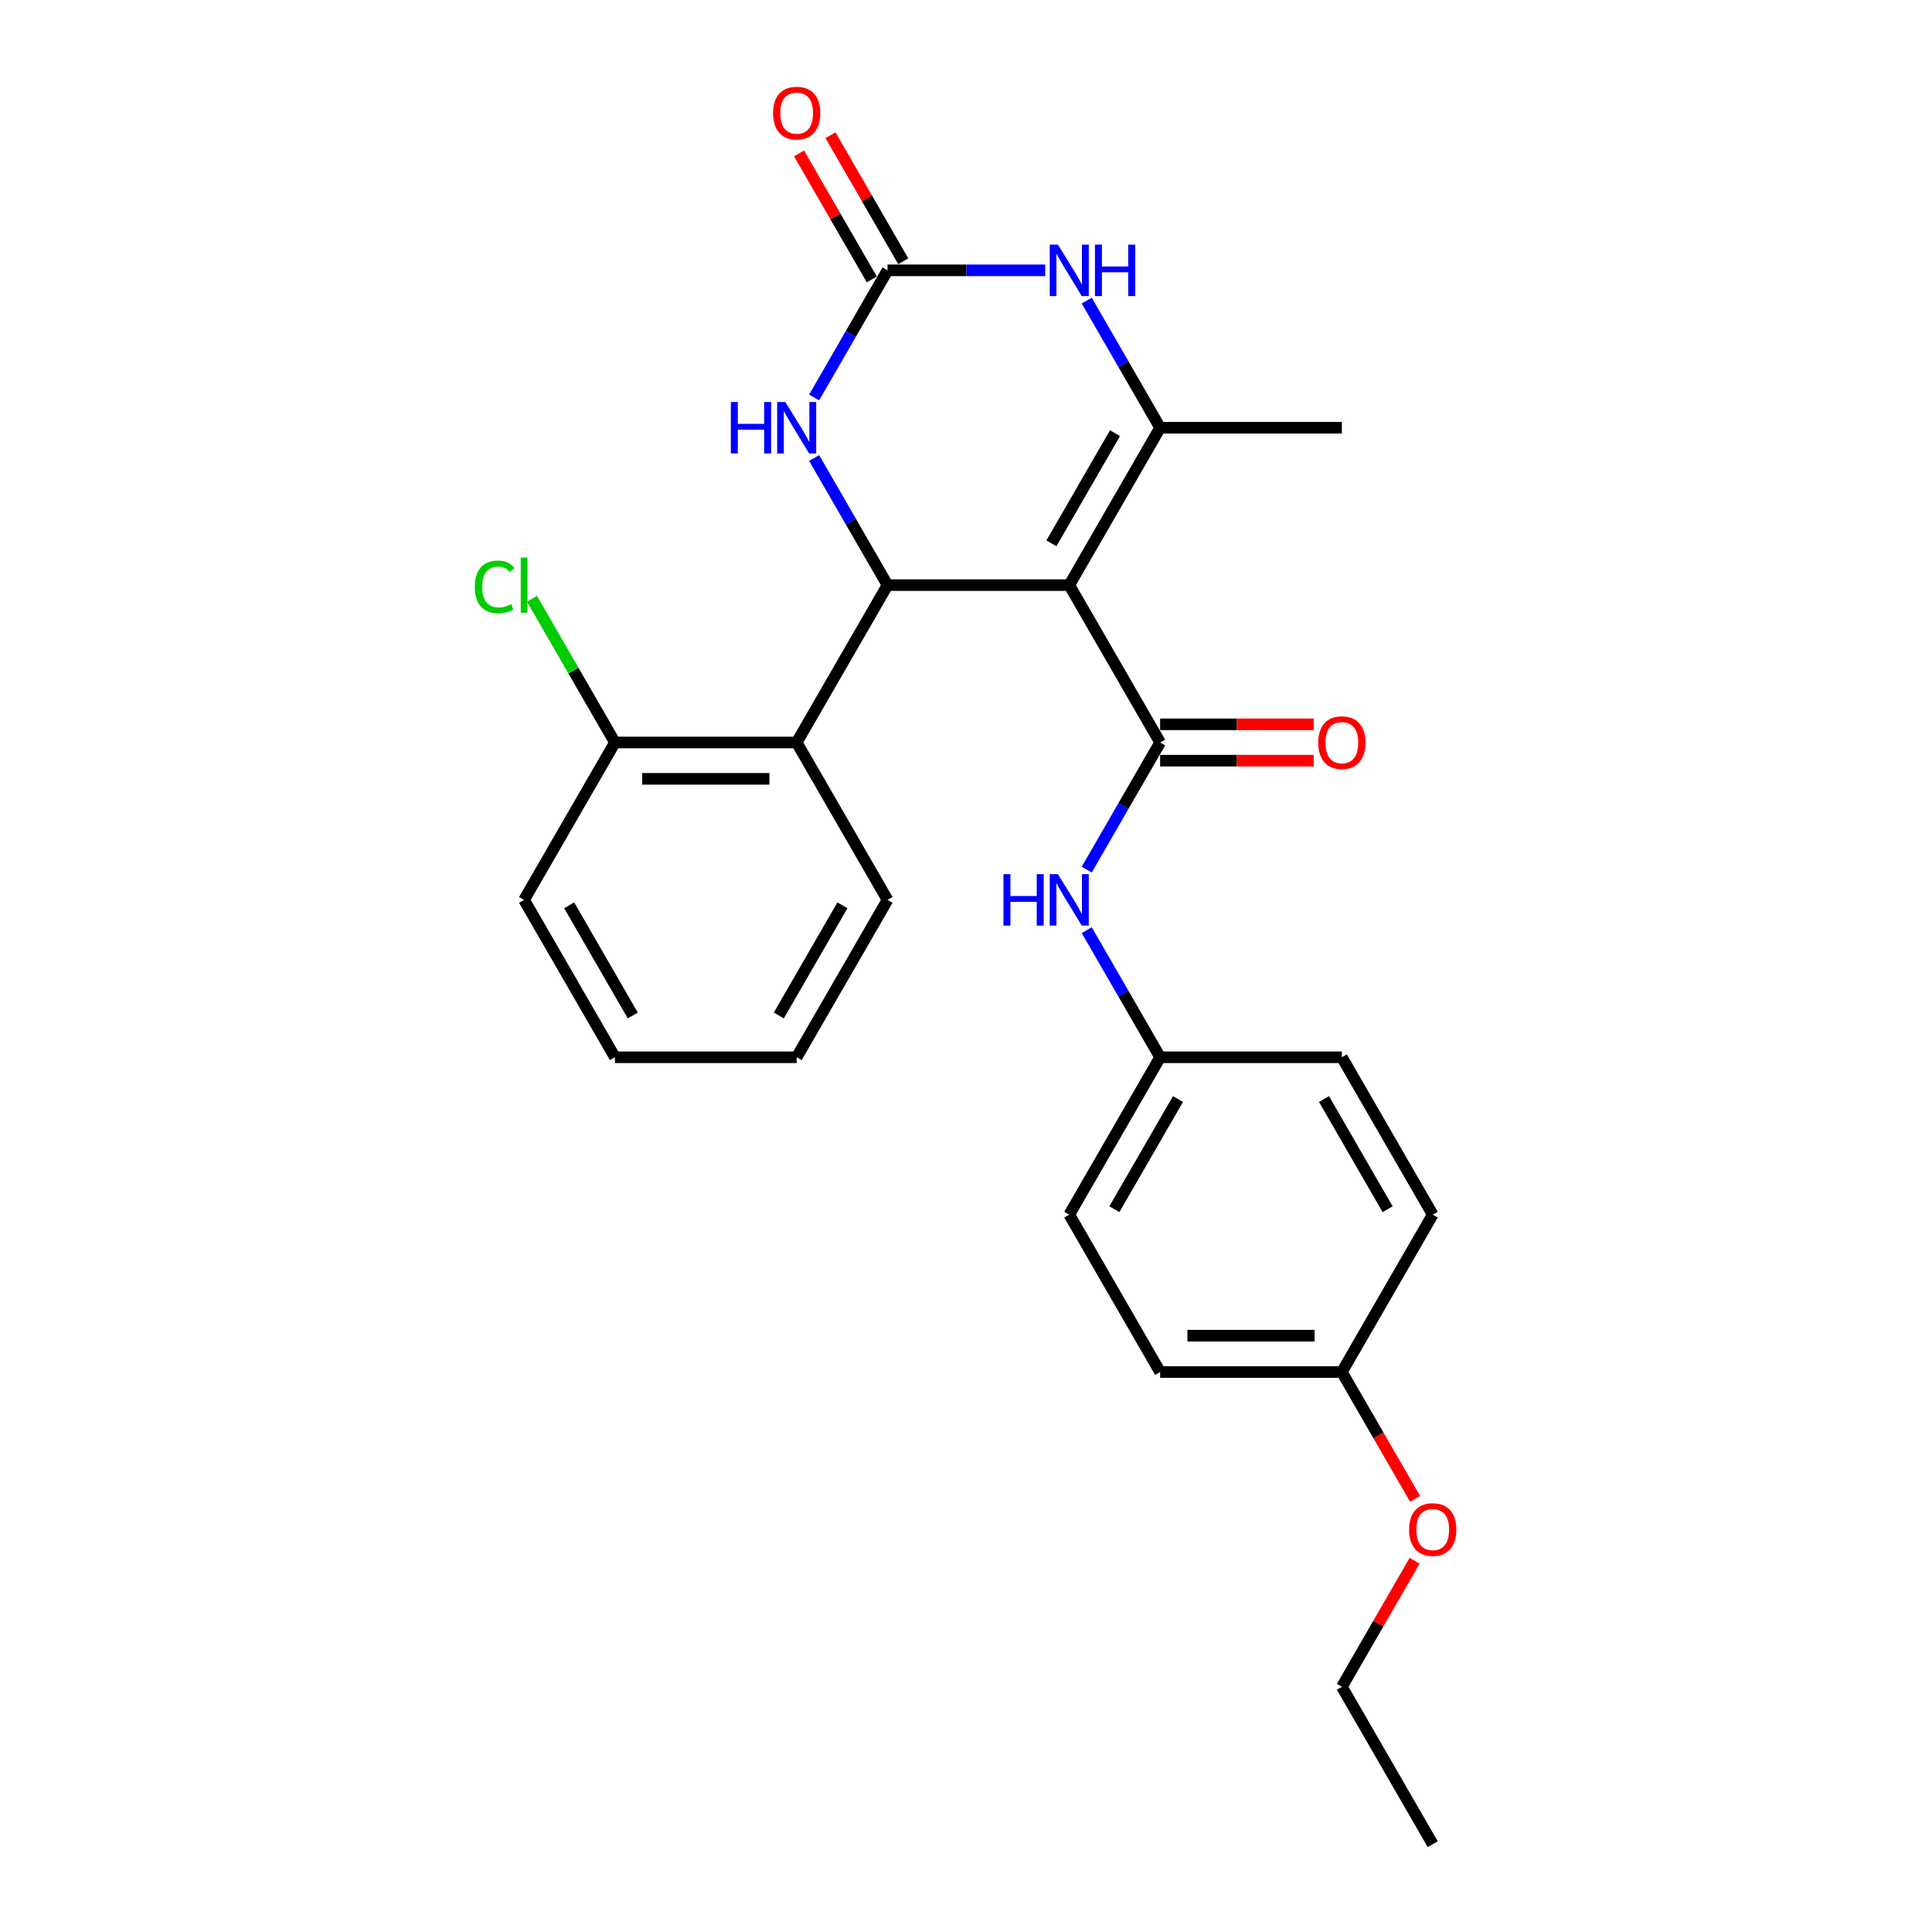 <?xml version='1.0' encoding='iso-8859-1'?>
<svg version='1.1' baseProfile='full'
              xmlns='http://www.w3.org/2000/svg'
                      xmlns:rdkit='http://www.rdkit.org/xml'
                      xmlns:xlink='http://www.w3.org/1999/xlink'
                  xml:space='preserve'
width='1000px' height='1000px' viewBox='0 0 1000 1000'>
<!-- END OF HEADER -->
<rect style='opacity:1.0;fill:#FFFFFF;stroke:none' width='1000' height='1000' x='0' y='0'> </rect>
<path class='bond-0' d='M 553.449,302.854 L 459.385,302.854' style='fill:none;fill-rule:evenodd;stroke:#000000;stroke-width:6px;stroke-linecap:butt;stroke-linejoin:miter;stroke-opacity:1' />
<path class='bond-1' d='M 553.449,302.854 L 600.48,384.316' style='fill:none;fill-rule:evenodd;stroke:#000000;stroke-width:6px;stroke-linecap:butt;stroke-linejoin:miter;stroke-opacity:1' />
<path class='bond-2' d='M 553.449,302.854 L 600.48,221.393' style='fill:none;fill-rule:evenodd;stroke:#000000;stroke-width:6px;stroke-linecap:butt;stroke-linejoin:miter;stroke-opacity:1' />
<path class='bond-2' d='M 544.211,281.229 L 577.133,224.206' style='fill:none;fill-rule:evenodd;stroke:#000000;stroke-width:6px;stroke-linecap:butt;stroke-linejoin:miter;stroke-opacity:1' />
<path class='bond-5' d='M 459.385,302.854 L 440.393,269.959' style='fill:none;fill-rule:evenodd;stroke:#000000;stroke-width:6px;stroke-linecap:butt;stroke-linejoin:miter;stroke-opacity:1' />
<path class='bond-5' d='M 440.393,269.959 L 421.401,237.064' style='fill:none;fill-rule:evenodd;stroke:#0000FF;stroke-width:6px;stroke-linecap:butt;stroke-linejoin:miter;stroke-opacity:1' />
<path class='bond-6' d='M 459.385,302.854 L 412.353,384.316' style='fill:none;fill-rule:evenodd;stroke:#000000;stroke-width:6px;stroke-linecap:butt;stroke-linejoin:miter;stroke-opacity:1' />
<path class='bond-7' d='M 600.48,384.316 L 581.488,417.211' style='fill:none;fill-rule:evenodd;stroke:#000000;stroke-width:6px;stroke-linecap:butt;stroke-linejoin:miter;stroke-opacity:1' />
<path class='bond-7' d='M 581.488,417.211 L 562.496,450.106' style='fill:none;fill-rule:evenodd;stroke:#0000FF;stroke-width:6px;stroke-linecap:butt;stroke-linejoin:miter;stroke-opacity:1' />
<path class='bond-8' d='M 600.48,393.722 L 640.222,393.722' style='fill:none;fill-rule:evenodd;stroke:#000000;stroke-width:6px;stroke-linecap:butt;stroke-linejoin:miter;stroke-opacity:1' />
<path class='bond-8' d='M 640.222,393.722 L 679.964,393.722' style='fill:none;fill-rule:evenodd;stroke:#FF0000;stroke-width:6px;stroke-linecap:butt;stroke-linejoin:miter;stroke-opacity:1' />
<path class='bond-8' d='M 600.48,374.909 L 640.222,374.909' style='fill:none;fill-rule:evenodd;stroke:#000000;stroke-width:6px;stroke-linecap:butt;stroke-linejoin:miter;stroke-opacity:1' />
<path class='bond-8' d='M 640.222,374.909 L 679.964,374.909' style='fill:none;fill-rule:evenodd;stroke:#FF0000;stroke-width:6px;stroke-linecap:butt;stroke-linejoin:miter;stroke-opacity:1' />
<path class='bond-4' d='M 600.48,221.393 L 581.488,188.498' style='fill:none;fill-rule:evenodd;stroke:#000000;stroke-width:6px;stroke-linecap:butt;stroke-linejoin:miter;stroke-opacity:1' />
<path class='bond-4' d='M 581.488,188.498 L 562.496,155.602' style='fill:none;fill-rule:evenodd;stroke:#0000FF;stroke-width:6px;stroke-linecap:butt;stroke-linejoin:miter;stroke-opacity:1' />
<path class='bond-12' d='M 600.48,221.393 L 694.544,221.393' style='fill:none;fill-rule:evenodd;stroke:#000000;stroke-width:6px;stroke-linecap:butt;stroke-linejoin:miter;stroke-opacity:1' />
<path class='bond-3' d='M 459.385,139.931 L 500.19,139.931' style='fill:none;fill-rule:evenodd;stroke:#000000;stroke-width:6px;stroke-linecap:butt;stroke-linejoin:miter;stroke-opacity:1' />
<path class='bond-3' d='M 500.19,139.931 L 540.995,139.931' style='fill:none;fill-rule:evenodd;stroke:#0000FF;stroke-width:6px;stroke-linecap:butt;stroke-linejoin:miter;stroke-opacity:1' />
<path class='bond-10' d='M 467.531,135.228 L 448.702,102.615' style='fill:none;fill-rule:evenodd;stroke:#000000;stroke-width:6px;stroke-linecap:butt;stroke-linejoin:miter;stroke-opacity:1' />
<path class='bond-10' d='M 448.702,102.615 L 429.873,70.002' style='fill:none;fill-rule:evenodd;stroke:#FF0000;stroke-width:6px;stroke-linecap:butt;stroke-linejoin:miter;stroke-opacity:1' />
<path class='bond-10' d='M 451.239,144.635 L 432.41,112.022' style='fill:none;fill-rule:evenodd;stroke:#000000;stroke-width:6px;stroke-linecap:butt;stroke-linejoin:miter;stroke-opacity:1' />
<path class='bond-10' d='M 432.41,112.022 L 413.581,79.409' style='fill:none;fill-rule:evenodd;stroke:#FF0000;stroke-width:6px;stroke-linecap:butt;stroke-linejoin:miter;stroke-opacity:1' />
<path class='bond-26' d='M 459.385,139.931 L 440.393,172.827' style='fill:none;fill-rule:evenodd;stroke:#000000;stroke-width:6px;stroke-linecap:butt;stroke-linejoin:miter;stroke-opacity:1' />
<path class='bond-26' d='M 440.393,172.827 L 421.401,205.722' style='fill:none;fill-rule:evenodd;stroke:#0000FF;stroke-width:6px;stroke-linecap:butt;stroke-linejoin:miter;stroke-opacity:1' />
<path class='bond-9' d='M 412.353,384.316 L 318.29,384.316' style='fill:none;fill-rule:evenodd;stroke:#000000;stroke-width:6px;stroke-linecap:butt;stroke-linejoin:miter;stroke-opacity:1' />
<path class='bond-9' d='M 398.244,403.128 L 332.399,403.128' style='fill:none;fill-rule:evenodd;stroke:#000000;stroke-width:6px;stroke-linecap:butt;stroke-linejoin:miter;stroke-opacity:1' />
<path class='bond-17' d='M 412.353,384.316 L 459.385,465.777' style='fill:none;fill-rule:evenodd;stroke:#000000;stroke-width:6px;stroke-linecap:butt;stroke-linejoin:miter;stroke-opacity:1' />
<path class='bond-11' d='M 562.496,481.448 L 581.488,514.343' style='fill:none;fill-rule:evenodd;stroke:#0000FF;stroke-width:6px;stroke-linecap:butt;stroke-linejoin:miter;stroke-opacity:1' />
<path class='bond-11' d='M 581.488,514.343 L 600.48,547.238' style='fill:none;fill-rule:evenodd;stroke:#000000;stroke-width:6px;stroke-linecap:butt;stroke-linejoin:miter;stroke-opacity:1' />
<path class='bond-13' d='M 318.29,384.316 L 296.815,347.12' style='fill:none;fill-rule:evenodd;stroke:#000000;stroke-width:6px;stroke-linecap:butt;stroke-linejoin:miter;stroke-opacity:1' />
<path class='bond-13' d='M 296.815,347.12 L 275.34,309.925' style='fill:none;fill-rule:evenodd;stroke:#00CC00;stroke-width:6px;stroke-linecap:butt;stroke-linejoin:miter;stroke-opacity:1' />
<path class='bond-21' d='M 318.29,384.316 L 271.258,465.777' style='fill:none;fill-rule:evenodd;stroke:#000000;stroke-width:6px;stroke-linecap:butt;stroke-linejoin:miter;stroke-opacity:1' />
<path class='bond-15' d='M 600.48,547.238 L 694.544,547.238' style='fill:none;fill-rule:evenodd;stroke:#000000;stroke-width:6px;stroke-linecap:butt;stroke-linejoin:miter;stroke-opacity:1' />
<path class='bond-16' d='M 600.48,547.238 L 553.449,628.7' style='fill:none;fill-rule:evenodd;stroke:#000000;stroke-width:6px;stroke-linecap:butt;stroke-linejoin:miter;stroke-opacity:1' />
<path class='bond-16' d='M 609.718,568.864 L 576.796,625.887' style='fill:none;fill-rule:evenodd;stroke:#000000;stroke-width:6px;stroke-linecap:butt;stroke-linejoin:miter;stroke-opacity:1' />
<path class='bond-14' d='M 694.544,710.161 L 600.48,710.161' style='fill:none;fill-rule:evenodd;stroke:#000000;stroke-width:6px;stroke-linecap:butt;stroke-linejoin:miter;stroke-opacity:1' />
<path class='bond-14' d='M 680.434,691.349 L 614.59,691.349' style='fill:none;fill-rule:evenodd;stroke:#000000;stroke-width:6px;stroke-linecap:butt;stroke-linejoin:miter;stroke-opacity:1' />
<path class='bond-20' d='M 694.544,710.161 L 713.493,742.981' style='fill:none;fill-rule:evenodd;stroke:#000000;stroke-width:6px;stroke-linecap:butt;stroke-linejoin:miter;stroke-opacity:1' />
<path class='bond-20' d='M 713.493,742.981 L 732.441,775.801' style='fill:none;fill-rule:evenodd;stroke:#FF0000;stroke-width:6px;stroke-linecap:butt;stroke-linejoin:miter;stroke-opacity:1' />
<path class='bond-27' d='M 694.544,710.161 L 741.576,628.7' style='fill:none;fill-rule:evenodd;stroke:#000000;stroke-width:6px;stroke-linecap:butt;stroke-linejoin:miter;stroke-opacity:1' />
<path class='bond-18' d='M 694.544,547.238 L 741.576,628.7' style='fill:none;fill-rule:evenodd;stroke:#000000;stroke-width:6px;stroke-linecap:butt;stroke-linejoin:miter;stroke-opacity:1' />
<path class='bond-18' d='M 685.306,568.864 L 718.229,625.887' style='fill:none;fill-rule:evenodd;stroke:#000000;stroke-width:6px;stroke-linecap:butt;stroke-linejoin:miter;stroke-opacity:1' />
<path class='bond-19' d='M 553.449,628.7 L 600.48,710.161' style='fill:none;fill-rule:evenodd;stroke:#000000;stroke-width:6px;stroke-linecap:butt;stroke-linejoin:miter;stroke-opacity:1' />
<path class='bond-23' d='M 459.385,465.777 L 412.353,547.238' style='fill:none;fill-rule:evenodd;stroke:#000000;stroke-width:6px;stroke-linecap:butt;stroke-linejoin:miter;stroke-opacity:1' />
<path class='bond-23' d='M 436.038,468.59 L 403.116,525.613' style='fill:none;fill-rule:evenodd;stroke:#000000;stroke-width:6px;stroke-linecap:butt;stroke-linejoin:miter;stroke-opacity:1' />
<path class='bond-22' d='M 732.202,807.858 L 713.373,840.471' style='fill:none;fill-rule:evenodd;stroke:#FF0000;stroke-width:6px;stroke-linecap:butt;stroke-linejoin:miter;stroke-opacity:1' />
<path class='bond-22' d='M 713.373,840.471 L 694.544,873.084' style='fill:none;fill-rule:evenodd;stroke:#000000;stroke-width:6px;stroke-linecap:butt;stroke-linejoin:miter;stroke-opacity:1' />
<path class='bond-28' d='M 271.258,465.777 L 318.29,547.238' style='fill:none;fill-rule:evenodd;stroke:#000000;stroke-width:6px;stroke-linecap:butt;stroke-linejoin:miter;stroke-opacity:1' />
<path class='bond-28' d='M 294.605,468.59 L 327.527,525.613' style='fill:none;fill-rule:evenodd;stroke:#000000;stroke-width:6px;stroke-linecap:butt;stroke-linejoin:miter;stroke-opacity:1' />
<path class='bond-24' d='M 694.544,873.084 L 741.576,954.545' style='fill:none;fill-rule:evenodd;stroke:#000000;stroke-width:6px;stroke-linecap:butt;stroke-linejoin:miter;stroke-opacity:1' />
<path class='bond-25' d='M 412.353,547.238 L 318.29,547.238' style='fill:none;fill-rule:evenodd;stroke:#000000;stroke-width:6px;stroke-linecap:butt;stroke-linejoin:miter;stroke-opacity:1' />
<path  class='atom-5' d='M 547.56 126.612
L 556.289 140.722
Q 557.155 142.114, 558.547 144.635
Q 559.939 147.156, 560.014 147.306
L 560.014 126.612
L 563.551 126.612
L 563.551 153.251
L 559.901 153.251
L 550.533 137.824
Q 549.442 136.018, 548.275 133.949
Q 547.146 131.88, 546.808 131.24
L 546.808 153.251
L 543.346 153.251
L 543.346 126.612
L 547.56 126.612
' fill='#0000FF'/>
<path  class='atom-5' d='M 566.749 126.612
L 570.361 126.612
L 570.361 137.937
L 583.982 137.937
L 583.982 126.612
L 587.594 126.612
L 587.594 153.251
L 583.982 153.251
L 583.982 140.947
L 570.361 140.947
L 570.361 153.251
L 566.749 153.251
L 566.749 126.612
' fill='#0000FF'/>
<path  class='atom-6' d='M 378.284 208.073
L 381.896 208.073
L 381.896 219.399
L 395.516 219.399
L 395.516 208.073
L 399.128 208.073
L 399.128 234.712
L 395.516 234.712
L 395.516 222.409
L 381.896 222.409
L 381.896 234.712
L 378.284 234.712
L 378.284 208.073
' fill='#0000FF'/>
<path  class='atom-6' d='M 406.465 208.073
L 415.194 222.183
Q 416.059 223.575, 417.452 226.096
Q 418.844 228.617, 418.919 228.767
L 418.919 208.073
L 422.456 208.073
L 422.456 234.712
L 418.806 234.712
L 409.437 219.286
Q 408.346 217.48, 407.18 215.41
Q 406.051 213.341, 405.712 212.701
L 405.712 234.712
L 402.251 234.712
L 402.251 208.073
L 406.465 208.073
' fill='#0000FF'/>
<path  class='atom-8' d='M 519.379 452.458
L 522.991 452.458
L 522.991 463.783
L 536.611 463.783
L 536.611 452.458
L 540.223 452.458
L 540.223 479.096
L 536.611 479.096
L 536.611 466.793
L 522.991 466.793
L 522.991 479.096
L 519.379 479.096
L 519.379 452.458
' fill='#0000FF'/>
<path  class='atom-8' d='M 547.56 452.458
L 556.289 466.567
Q 557.155 467.959, 558.547 470.48
Q 559.939 473.001, 560.014 473.152
L 560.014 452.458
L 563.551 452.458
L 563.551 479.096
L 559.901 479.096
L 550.533 463.67
Q 549.442 461.864, 548.275 459.795
Q 547.146 457.725, 546.808 457.086
L 546.808 479.096
L 543.346 479.096
L 543.346 452.458
L 547.56 452.458
' fill='#0000FF'/>
<path  class='atom-9' d='M 682.316 384.391
Q 682.316 377.995, 685.476 374.42
Q 688.637 370.846, 694.544 370.846
Q 700.451 370.846, 703.612 374.42
Q 706.772 377.995, 706.772 384.391
Q 706.772 390.863, 703.574 394.55
Q 700.376 398.199, 694.544 398.199
Q 688.674 398.199, 685.476 394.55
Q 682.316 390.9, 682.316 384.391
M 694.544 395.189
Q 698.607 395.189, 700.79 392.48
Q 703.01 389.734, 703.01 384.391
Q 703.01 379.161, 700.79 376.527
Q 698.607 373.856, 694.544 373.856
Q 690.48 373.856, 688.26 376.49
Q 686.078 379.123, 686.078 384.391
Q 686.078 389.771, 688.26 392.48
Q 690.48 395.189, 694.544 395.189
' fill='#FF0000'/>
<path  class='atom-11' d='M 400.125 58.545
Q 400.125 52.149, 403.286 48.575
Q 406.446 45, 412.353 45
Q 418.261 45, 421.421 48.575
Q 424.582 52.149, 424.582 58.545
Q 424.582 65.017, 421.383 68.704
Q 418.185 72.354, 412.353 72.354
Q 406.484 72.354, 403.286 68.704
Q 400.125 65.055, 400.125 58.545
M 412.353 69.344
Q 416.417 69.344, 418.599 66.635
Q 420.819 63.888, 420.819 58.545
Q 420.819 53.315, 418.599 50.682
Q 416.417 48.01, 412.353 48.01
Q 408.29 48.01, 406.07 50.644
Q 403.888 53.278, 403.888 58.545
Q 403.888 63.926, 406.07 66.635
Q 408.29 69.344, 412.353 69.344
' fill='#FF0000'/>
<path  class='atom-14' d='M 245.748 303.776
Q 245.748 297.154, 248.833 293.692
Q 251.956 290.193, 257.863 290.193
Q 263.357 290.193, 266.292 294.069
L 263.808 296.101
Q 261.664 293.279, 257.863 293.279
Q 253.838 293.279, 251.693 295.988
Q 249.586 298.659, 249.586 303.776
Q 249.586 309.044, 251.768 311.753
Q 253.988 314.462, 258.277 314.462
Q 261.212 314.462, 264.636 312.693
L 265.69 315.515
Q 264.297 316.418, 262.19 316.945
Q 260.083 317.472, 257.751 317.472
Q 251.956 317.472, 248.833 313.935
Q 245.748 310.398, 245.748 303.776
' fill='#00CC00'/>
<path  class='atom-14' d='M 269.527 288.575
L 272.989 288.575
L 272.989 317.133
L 269.527 317.133
L 269.527 288.575
' fill='#00CC00'/>
<path  class='atom-21' d='M 729.347 791.698
Q 729.347 785.302, 732.508 781.727
Q 735.668 778.153, 741.576 778.153
Q 747.483 778.153, 750.643 781.727
Q 753.804 785.302, 753.804 791.698
Q 753.804 798.169, 750.606 801.857
Q 747.408 805.506, 741.576 805.506
Q 735.706 805.506, 732.508 801.857
Q 729.347 798.207, 729.347 791.698
M 741.576 802.496
Q 745.639 802.496, 747.821 799.787
Q 750.041 797.041, 750.041 791.698
Q 750.041 786.468, 747.821 783.834
Q 745.639 781.163, 741.576 781.163
Q 737.512 781.163, 735.292 783.797
Q 733.11 786.43, 733.11 791.698
Q 733.11 797.078, 735.292 799.787
Q 737.512 802.496, 741.576 802.496
' fill='#FF0000'/>
</svg>
